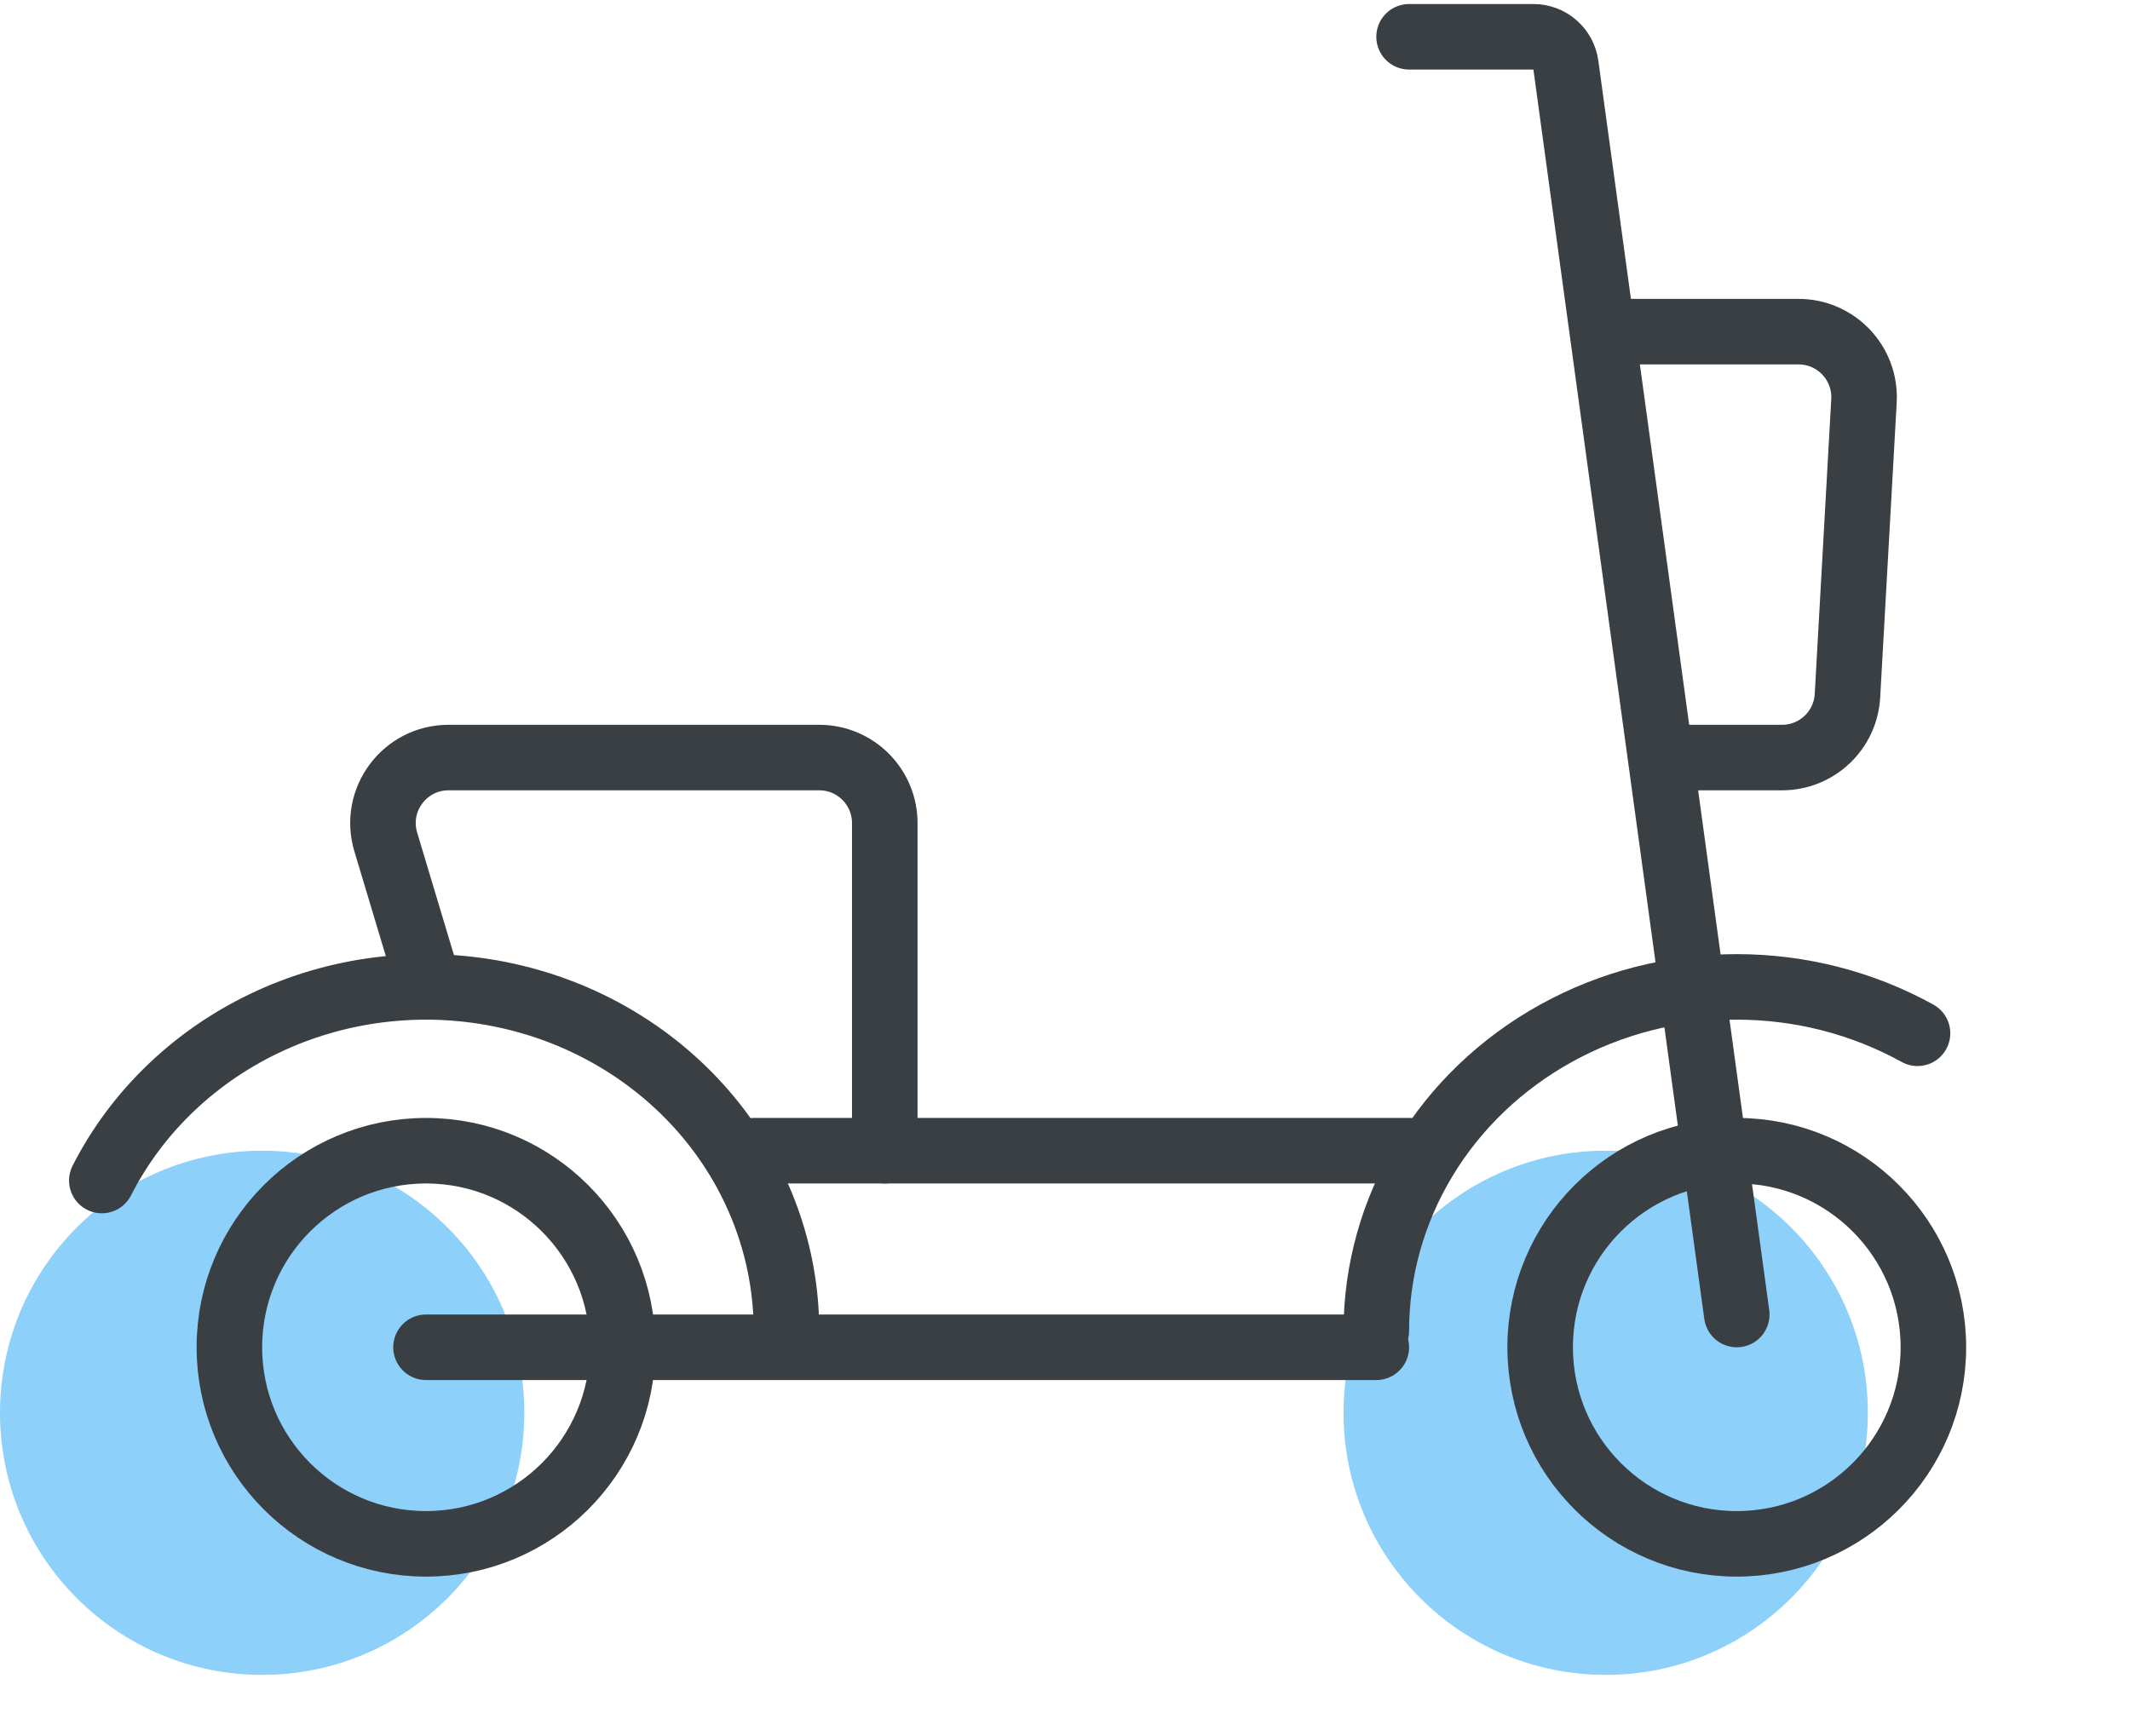 <svg width="65" height="53" viewBox="0 0 65 53" fill="none" xmlns="http://www.w3.org/2000/svg">
<circle cx="8" cy="43.123" r="8" fill="#8DD0FA"/>
<circle cx="49" cy="43.123" r="8" fill="#8DD0FA"/>
<path d="M43 1.123H46.794C47.294 1.123 47.717 1.492 47.785 1.988L53 40.123" stroke="#3A3F43" stroke-width="2" stroke-linecap="round"/>
<path d="M49 10.123H54.885C56.033 10.123 56.946 11.088 56.882 12.235L56.378 21.235C56.319 22.294 55.443 23.123 54.382 23.123H51.182" stroke="#3A3F43" stroke-width="2" stroke-linecap="round"/>
<path d="M13 41.123L42 41.123" stroke="#3A3F43" stroke-width="2" stroke-linecap="round"/>
<path d="M23 35.123H43" stroke="#3A3F43" stroke-width="2" stroke-linecap="round"/>
<path d="M27 35.123V25.123C27 24.018 26.105 23.123 25 23.123H13.688C12.348 23.123 11.387 24.415 11.772 25.698L13 29.79" stroke="#3A3F43" stroke-width="2" stroke-linecap="round"/>
<path d="M3.107 36.033C4.191 33.904 6.002 32.18 8.251 31.152C10.502 30.124 13.052 29.856 15.485 30.395C17.917 30.933 20.079 32.244 21.622 34.103C23.165 35.962 24 38.261 24 40.623" stroke="#3A3F43" stroke-width="2" stroke-linecap="round"/>
<circle cx="13" cy="41.123" r="6" stroke="#3A3F43" stroke-width="2" stroke-linecap="round"/>
<circle cx="53" cy="41.123" r="6" stroke="#3A3F43" stroke-width="2" stroke-linecap="round"/>
<path d="M42 40.623C42 38.788 42.504 36.983 43.464 35.389C44.425 33.794 45.81 32.465 47.484 31.539C49.159 30.612 51.061 30.123 53 30.123C54.939 30.123 56.841 30.612 58.516 31.539" stroke="#3A3F43" stroke-width="2" stroke-linecap="round"/>
<mask id="path-12-inside-1_401_4023" fill="white">
<rect x="15" y="19.123" width="18" height="5" rx="1"/>
</mask>
<rect x="15" y="19.123" width="18" height="5" rx="1" stroke="#3A3F43" stroke-width="4" stroke-linecap="round" mask="url(#path-12-inside-1_401_4023)"/>
</svg>
